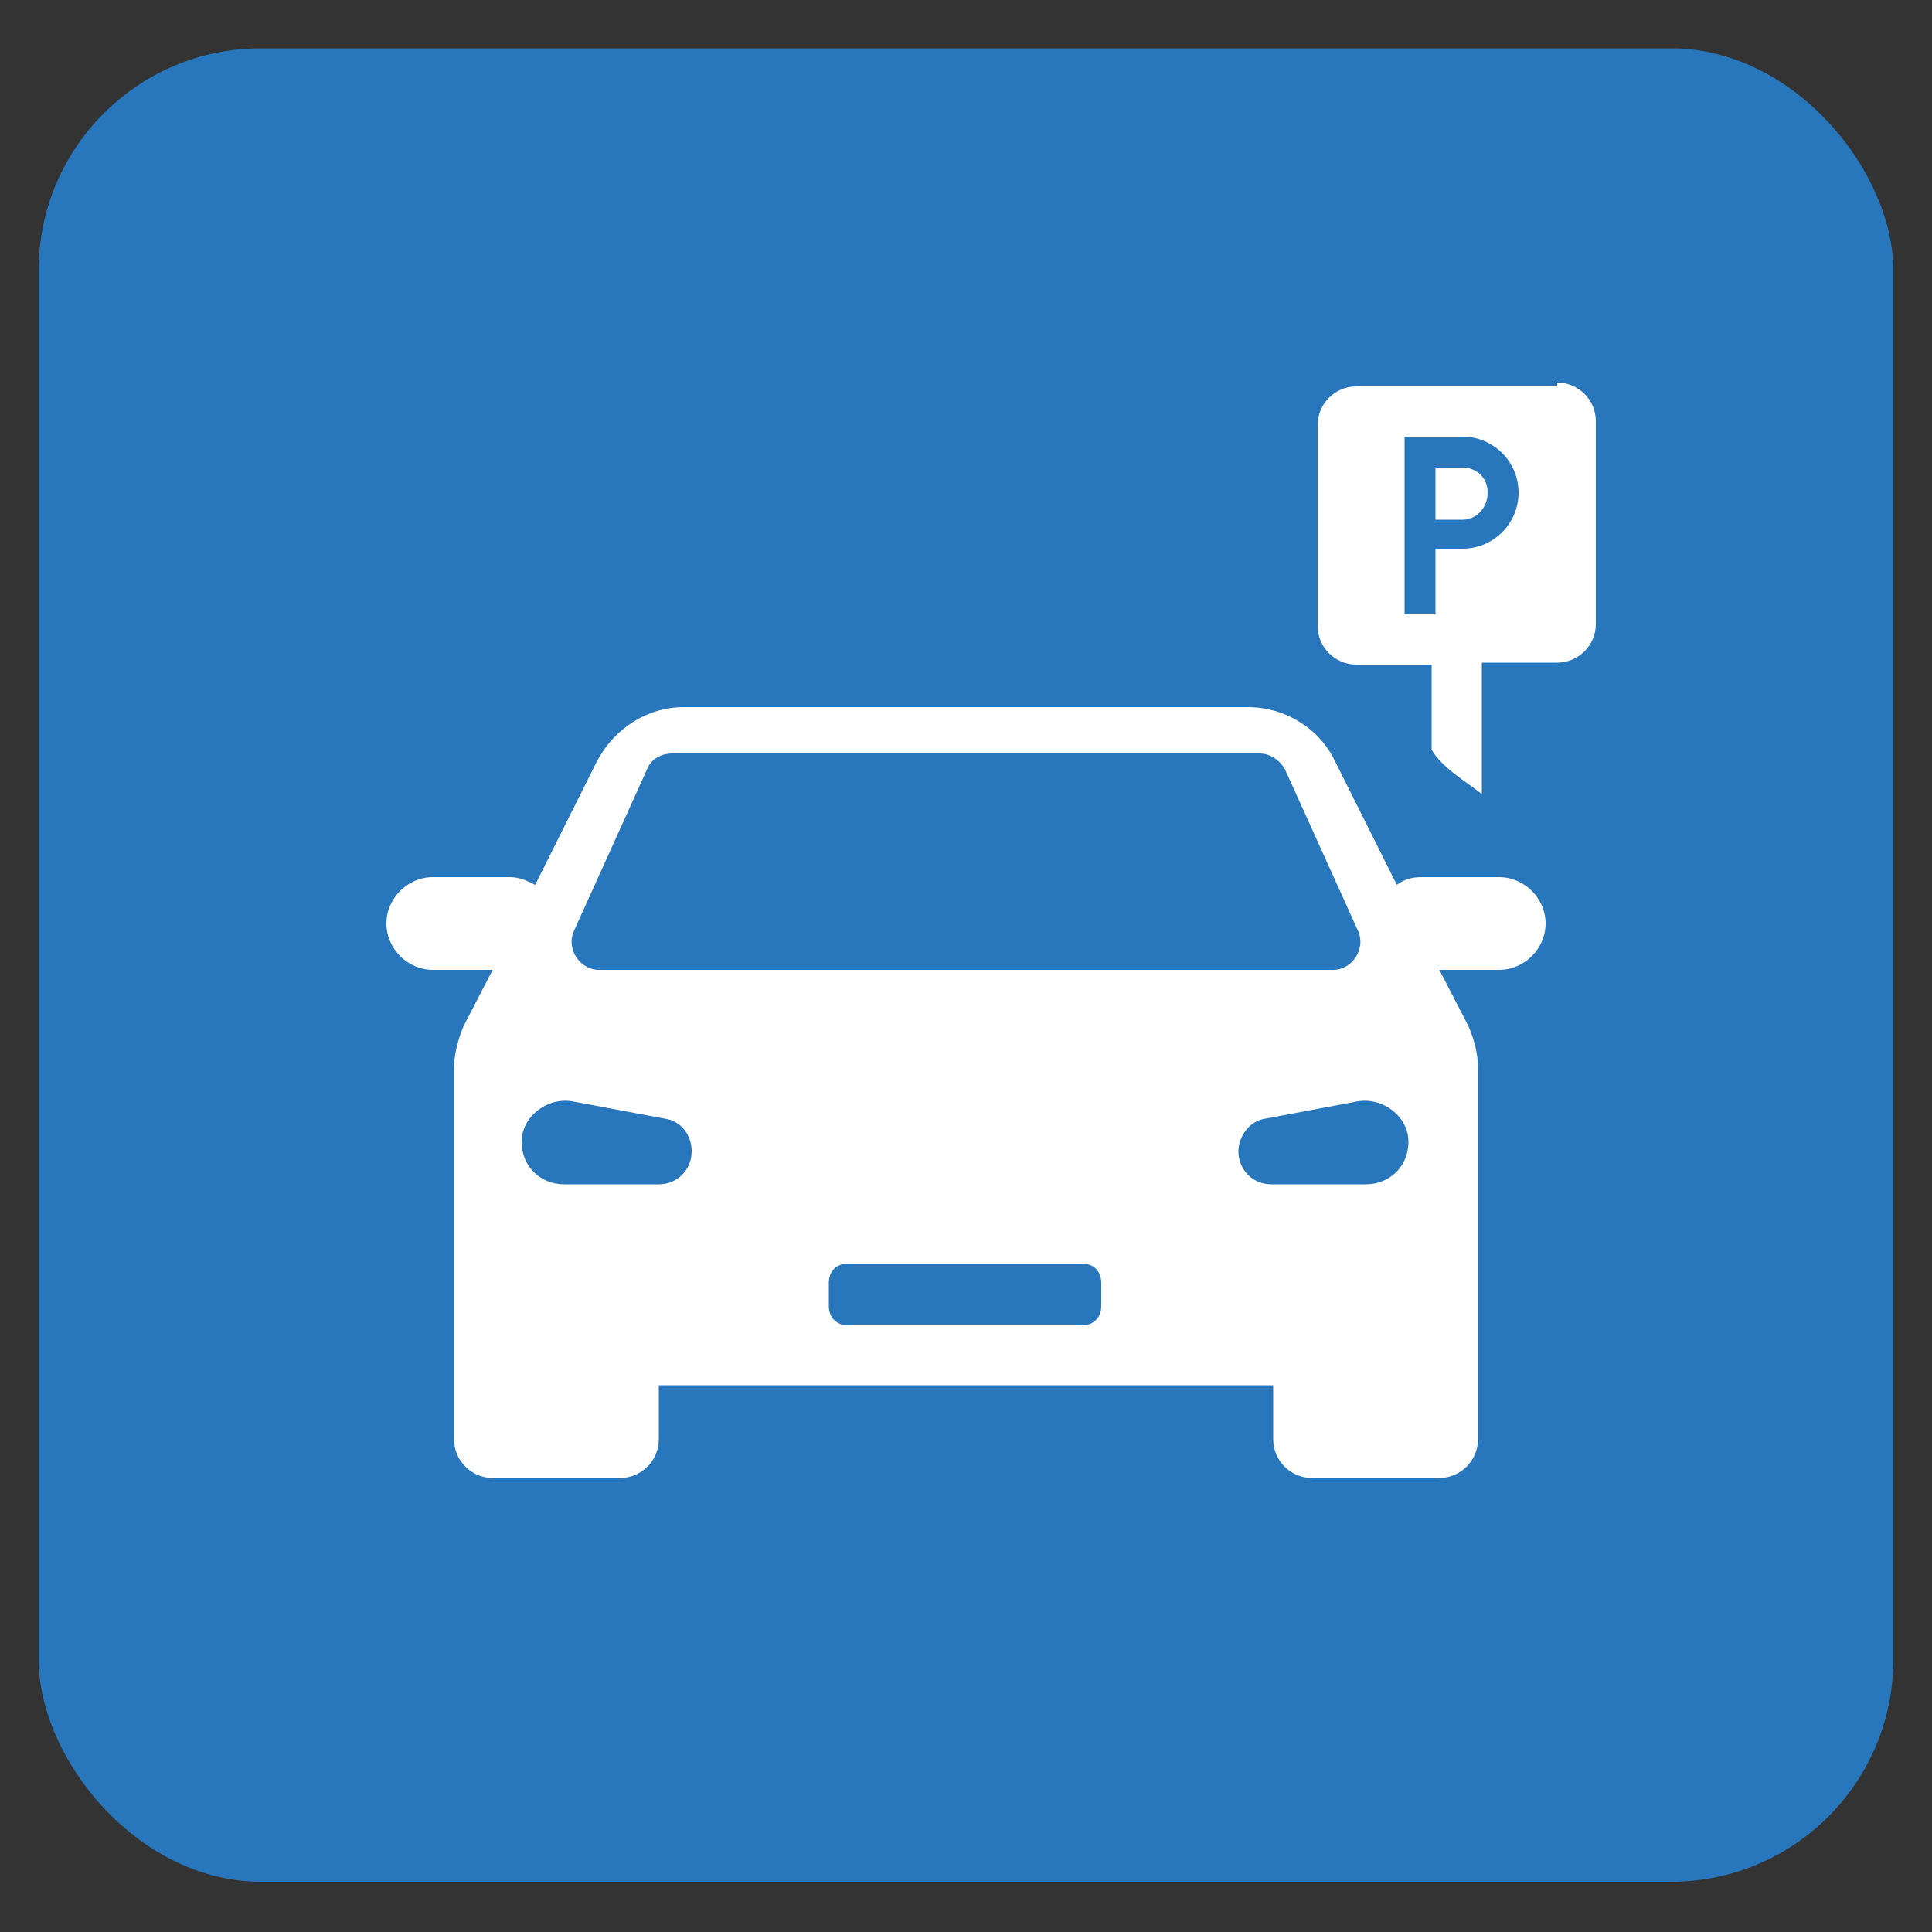 <svg viewBox="0 0 100 100" version="1.1" xmlns="http://www.w3.org/2000/svg" id="Ebene_1">
  
  <rect x="0" y="0" width="100" height="100" fill="#333333" stroke="none"/>
  
  <defs>
    <style>
      .st0, .st1 {
        fill: #fff;
      }

      .st1 {
        fill-rule: evenodd;
      }

      .st2 {
        fill: #2876bb;
      }
    </style>
  </defs>
  <rect ry="11.5" rx="11.5" height="94.9" width="96" y="2.5" x="2" class="st2"></rect>
  <path d="M35.4,36.6c-1.9,0-3.6,1.1-4.5,2.8l-3.2,6.4c-.4-.2-.8-.4-1.3-.4h-4c-1.3,0-2.4,1.1-2.4,2.4s1.1,2.4,2.4,2.4h3.1l-1.5,2.9c-.3.7-.5,1.5-.5,2.2v11.4h0v7.8c0,1.1.9,2,2,2h6.6c1.1,0,2-.9,2-2v-2.8h31.8v2.8c0,1.1.9,2,2,2h6.6c1.1,0,2-.9,2-2v-7.8h0v-11.4c0-.8-.2-1.5-.5-2.2l-1.5-2.9h3.1c1.3,0,2.4-1.1,2.4-2.4s-1.1-2.4-2.4-2.4h-4c-.5,0-.9.1-1.3.4l-3.2-6.4c-.8-1.7-2.6-2.8-4.5-2.8h-29.1ZM29.6,57c-1.3-.2-2.6.8-2.6,2.1s1,2.2,2.2,2.2h4.9c1,0,1.7-.8,1.7-1.7s-.6-1.6-1.4-1.7l-4.8-.9ZM64.1,59.6c0-.8.6-1.6,1.4-1.7l4.8-.9c1.3-.2,2.6.8,2.6,2.1s-1,2.2-2.2,2.2h-4.9c-1,0-1.7-.8-1.7-1.7ZM43.9,65.4c-.6,0-1,.4-1,1v1.2c0,.6.4,1,1,1h12.1c.6,0,1-.4,1-1v-1.2c0-.6-.4-1-1-1h-12.1ZM33.5,39.8c.2-.5.7-.8,1.3-.8h30.4c.5,0,1,.3,1.3.8l3.8,8.4c.4.9-.3,2-1.3,2H31c-1,0-1.7-1.1-1.3-2l3.8-8.4Z" class="st1"></path>
  <g>
    <path d="M80.6,20h-10.4c-1.1,0-2,.9-2,2v10.4c0,1.1.9,2,2,2h3.9v4.4c.5.9,1.7,1.6,2.6,2.3v-6.8h3.9c1.1,0,2-.9,2-2v-10.5c0-1.1-.9-2-2-2ZM75.7,28.4h-1.4v3.4h-1.6v-9.2h3c1.6,0,2.9,1.3,2.9,2.9s-1.3,2.9-2.9,2.9Z" class="st0"></path>
    <path d="M75.7,24.2h-1.4v2.7h1.4c.7,0,1.3-.6,1.3-1.4s-.6-1.3-1.3-1.3Z" class="st0"></path>
  </g>
</svg>